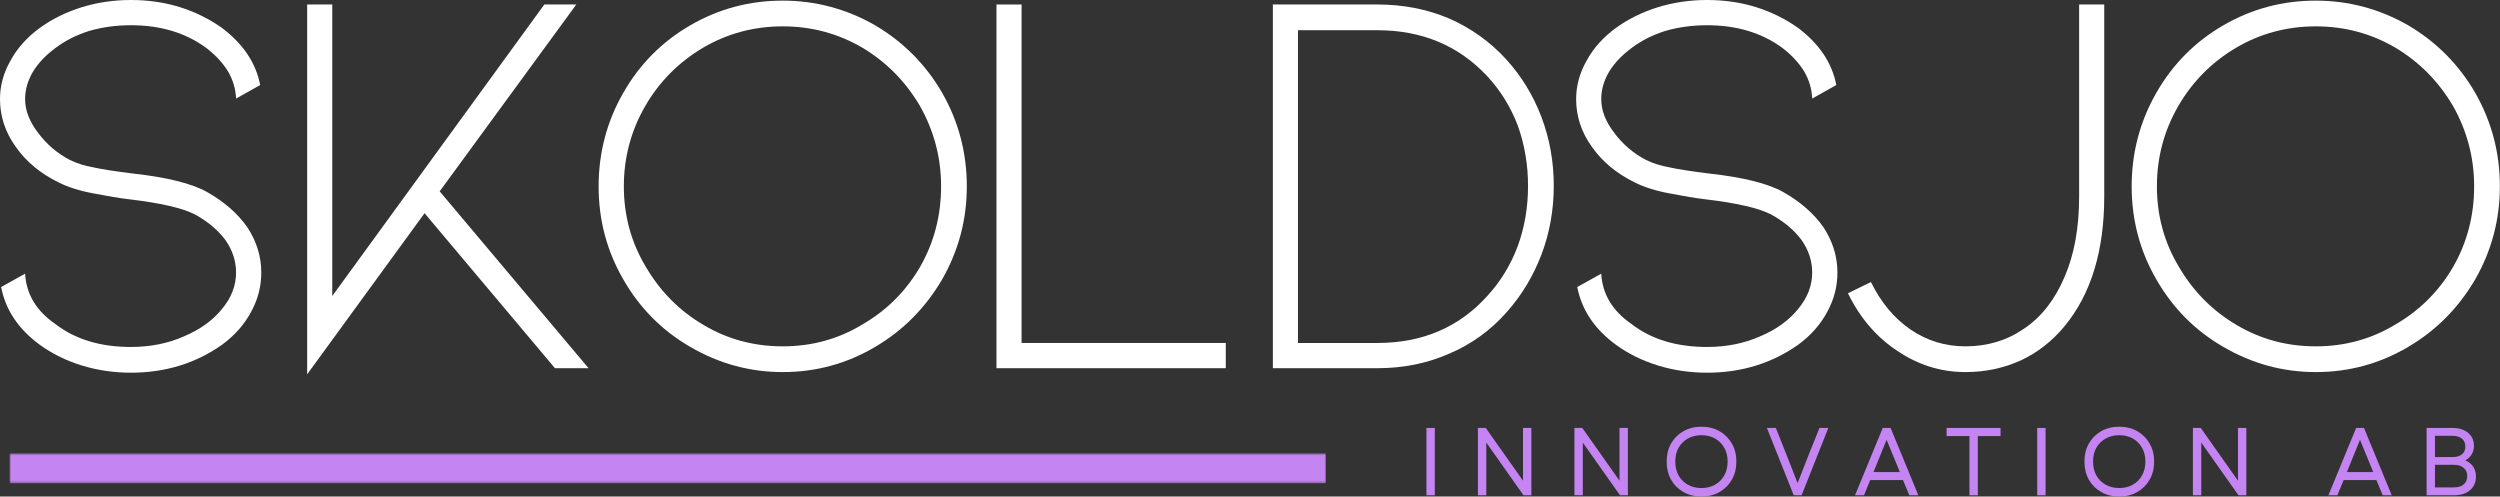<svg width="1007" height="200" viewBox="0 0 1007 200" fill="none" xmlns="http://www.w3.org/2000/svg">
<rect x="0" y="0" width="1007" height="200" fill="#333333" stroke="none"/>
<path d="M105.246 109.774C105.246 115.346 103.888 120.616 101.171 125.571C98.455 130.678 94.543 135.105 89.449 138.853C78.784 146.374 66.534 150.122 52.724 150.122C45.806 150.122 39.203 149.141 32.902 147.204C26.563 145.23 20.928 142.45 15.998 138.853C7.408 132.552 2.226 124.804 0.453 115.61L10.112 110.227C10.578 118.478 14.64 125.244 22.287 130.502C30.261 136.677 40.411 139.758 52.724 139.758C60.534 139.758 67.666 138.337 74.105 135.482C80.57 132.765 85.689 129.08 89.449 124.414C93.197 119.924 95.084 115.044 95.084 109.774C95.084 105.121 93.65 100.756 90.808 96.694C87.789 92.644 83.664 89.185 78.432 86.33C73.464 83.79 64.597 81.752 51.818 80.243C48.196 79.815 43.618 79.061 38.084 77.979C32.349 76.948 27.532 75.451 23.645 73.501C16.262 69.879 10.477 65.075 6.289 59.063C2.088 53.202 0 46.812 0 39.895C0 34.499 1.421 29.318 4.276 24.35C6.955 19.394 10.867 15.03 15.998 11.269C20.928 7.685 26.563 4.905 32.902 2.918C39.203 0.981 45.806 0 52.724 0C66.534 0 78.784 3.761 89.449 11.269C98.002 17.747 103.108 25.406 104.794 34.26L95.084 39.694C94.946 35.946 93.889 32.336 91.915 28.877C89.827 25.431 86.909 22.262 83.161 19.369C74.872 13.231 64.722 10.162 52.724 10.162C46.85 10.162 41.279 10.917 36.021 12.426C30.789 14.074 26.211 16.388 22.287 19.369C18.388 22.262 15.395 25.431 13.282 28.877C11.169 32.474 10.112 36.147 10.112 39.895C10.112 44.423 11.835 48.938 15.294 53.428C18.74 58.094 23.041 61.767 28.173 64.446C31.015 65.829 34.172 66.81 37.631 67.414C40.914 68.156 46.158 68.974 53.378 69.879C67.188 71.388 77.187 73.879 83.362 77.325C90.267 81.224 95.688 85.953 99.612 91.512C103.36 97.222 105.246 103.31 105.246 109.774Z" fill="white"/>
<path d="M177.1 77.073L237.069 148.311H223.535L171.013 85.877L123.722 150.776V1.811H133.835V119.232L219.259 1.811H232.138L177.1 77.073Z" fill="white"/>
<path d="M379.524 112.491C372.745 124.062 363.727 133.156 352.457 139.759C341.05 146.5 328.661 149.871 315.279 149.871C302.06 149.871 289.672 146.5 278.101 139.759C266.655 133.156 257.638 124.062 251.034 112.491C244.419 101.058 241.124 88.582 241.124 75.061C241.124 61.553 244.419 49.001 251.034 37.43C257.638 25.859 266.655 16.778 278.101 10.163C289.496 3.56 301.897 0.252 315.279 0.252C328.485 0.252 340.886 3.56 352.457 10.163C363.89 16.904 372.908 25.997 379.524 37.43C386.127 49.001 389.435 61.553 389.435 75.061C389.435 88.443 386.127 100.92 379.524 112.491ZM370.518 42.612C364.645 32.688 356.897 24.878 347.276 19.168C337.516 13.47 326.85 10.615 315.279 10.615C303.708 10.615 293.042 13.47 283.283 19.168C273.347 25.041 265.536 32.927 259.839 42.813C254.128 52.749 251.286 63.49 251.286 75.061C251.286 86.771 254.204 97.524 260.04 107.309C265.901 117.371 273.724 125.257 283.484 130.954C293.105 136.665 303.708 139.507 315.279 139.507C326.976 139.507 337.641 136.589 347.276 130.753C357.199 125.018 365.01 117.208 370.72 107.309C376.279 97.524 379.071 86.771 379.071 75.061C379.071 63.49 376.216 52.674 370.518 42.612Z" fill="white"/>
<path d="M401.379 1.811H411.491V138.149H493.746V148.311H401.379V1.811Z" fill="white"/>
<path d="M512.711 148.311V1.811H554.82C565.209 1.811 574.843 3.698 583.697 7.446C592.552 11.345 600.211 16.828 606.688 23.897C612.851 30.676 617.58 38.411 620.876 47.089C624.196 55.818 625.856 65.075 625.856 74.86C625.856 84.62 624.196 93.864 620.876 102.58C617.58 111.271 612.851 119.069 606.688 125.974C600.211 133.218 592.552 138.727 583.697 142.475C574.843 146.374 565.209 148.311 554.82 148.311H512.711ZM522.823 138.149H554.82C573.032 138.149 587.835 131.784 599.243 119.031C604.5 113.296 608.562 106.605 611.418 98.958C614.134 91.449 615.493 83.412 615.493 74.86C615.493 66.446 614.134 58.396 611.418 50.712C608.562 43.203 604.5 36.6 599.243 30.89C587.672 18.413 572.856 12.175 554.82 12.175H522.823V138.149Z" fill="white"/>
<path d="M740.114 109.774C740.114 115.346 738.756 120.616 736.039 125.571C733.322 130.678 729.411 135.105 724.317 138.853C713.652 146.374 701.401 150.122 687.592 150.122C680.674 150.122 674.071 149.141 667.77 147.204C661.431 145.23 655.796 142.45 650.866 138.853C642.276 132.552 637.094 124.804 635.32 115.61L644.98 110.227C645.445 118.478 649.508 125.244 657.155 130.502C665.129 136.677 675.278 139.758 687.592 139.758C695.402 139.758 702.533 138.337 708.973 135.482C715.438 132.765 720.556 129.08 724.317 124.414C728.065 119.924 729.952 115.044 729.952 109.774C729.952 105.121 728.518 100.756 725.675 96.694C722.657 92.644 718.532 89.185 713.299 86.33C708.331 83.79 699.464 81.752 686.686 80.243C683.064 79.815 678.486 79.061 672.952 77.979C667.216 76.948 662.399 75.451 658.513 73.501C651.13 69.879 645.345 65.075 641.156 59.063C636.955 53.202 634.868 46.812 634.868 39.895C634.868 34.499 636.289 29.318 639.144 24.35C641.823 19.394 645.734 15.03 650.866 11.269C655.796 7.685 661.431 4.905 667.77 2.918C674.071 0.981 680.674 0 687.592 0C701.401 0 713.652 3.761 724.317 11.269C732.87 17.747 737.976 25.406 739.661 34.26L729.952 39.694C729.813 35.946 728.757 32.336 726.782 28.877C724.694 25.431 721.776 22.262 718.028 19.369C709.74 13.231 699.59 10.162 687.592 10.162C681.718 10.162 676.146 10.917 670.889 12.426C665.657 14.074 661.079 16.388 657.155 19.369C653.256 22.262 650.262 25.431 648.149 28.877C646.036 32.474 644.98 36.147 644.98 39.895C644.98 44.423 646.703 48.938 650.162 53.428C653.608 58.094 657.909 61.767 663.041 64.446C665.883 65.829 669.04 66.81 672.499 67.414C675.781 68.156 681.026 68.974 688.246 69.879C702.055 71.388 712.054 73.879 718.23 77.325C725.135 81.224 730.555 85.953 734.48 91.512C738.228 97.222 740.114 103.31 740.114 109.774Z" fill="white"/>
<path d="M831.588 131.407C826.62 137.419 820.772 141.997 814.031 145.141C807.113 148.298 799.667 149.871 791.693 149.871C781.795 149.871 772.639 147.028 764.225 141.318C755.798 135.759 749.182 128.024 744.353 118.126L753.609 113.598C757.659 121.848 762.992 128.238 769.608 132.765C776.211 137.268 783.568 139.507 791.693 139.507C800.573 139.507 808.471 137.117 815.389 132.313C822.294 127.659 827.689 120.742 831.588 111.585C835.512 102.568 837.475 91.751 837.475 79.136V1.811H847.587V79.136C847.587 101.071 842.254 118.503 831.588 131.407Z" fill="white"/>
<path d="M997.038 112.491C990.258 124.062 981.24 133.156 969.971 139.759C958.564 146.5 946.175 149.871 932.793 149.871C919.574 149.871 907.186 146.5 895.615 139.759C884.169 133.156 875.151 124.062 868.548 112.491C861.933 101.058 858.637 88.582 858.637 75.061C858.637 61.553 861.933 49.001 868.548 37.43C875.151 25.859 884.169 16.778 895.615 10.163C907.01 3.56 919.411 0.252 932.793 0.252C945.999 0.252 958.4 3.56 969.971 10.163C981.404 16.904 990.422 25.997 997.038 37.43C1003.64 49.001 1006.95 61.553 1006.95 75.061C1006.95 88.443 1003.64 100.92 997.038 112.491ZM988.032 42.612C982.159 32.688 974.411 24.878 964.789 19.168C955.029 13.47 944.364 10.615 932.793 10.615C921.222 10.615 910.556 13.47 900.796 19.168C890.86 25.041 883.05 32.927 877.352 42.813C871.642 52.749 868.8 63.49 868.8 75.061C868.8 86.771 871.718 97.524 877.554 107.309C883.415 117.371 891.238 125.257 900.998 130.954C910.619 136.665 921.222 139.507 932.793 139.507C944.49 139.507 955.155 136.589 964.789 130.753C974.713 125.018 982.523 117.208 988.233 107.309C993.793 97.524 996.585 86.771 996.585 75.061C996.585 63.49 993.73 52.674 988.032 42.612Z" fill="white"/>
<mask id="mask0_104_184" style="mask-type:luminance" maskUnits="userSpaceOnUse" x="3" y="182" width="532" height="13">
<path d="M3.841 182.588H534.11V194.662H3.841V182.588Z" fill="white"/>
</mask>
<g mask="url(#mask0_104_184)">
<path d="M3.841 182.588H534.11V194.662H3.841V182.588Z" fill="#C484F1"/>
</g>
<path d="M574.567 199.497V172.38H577.937V199.497H574.567Z" fill="#C484F1"/>
<path d="M595.303 199.497V172.38H598.473L613.465 193.611V172.38H616.835V199.497H613.666L598.674 178.267V199.497H595.303Z" fill="#C484F1"/>
<path d="M634.175 199.497V172.38H637.344L652.336 193.611V172.38H655.707V199.497H652.538L637.546 178.267V199.497H634.175Z" fill="#C484F1"/>
<path d="M685.322 200C682.605 200 680.19 199.396 678.077 198.189C675.964 196.981 674.304 195.321 673.097 193.208C671.915 191.095 671.336 188.668 671.336 185.913C671.336 183.172 671.915 180.757 673.097 178.669C674.304 176.556 675.964 174.896 678.077 173.688C680.19 172.481 682.605 171.877 685.322 171.877C688.101 171.877 690.529 172.481 692.617 173.688C694.73 174.896 696.39 176.556 697.597 178.669C698.805 180.757 699.408 183.172 699.408 185.913C699.408 188.668 698.805 191.095 697.597 193.208C696.39 195.321 694.73 196.981 692.617 198.189C690.529 199.396 688.101 200 685.322 200ZM674.807 185.913C674.807 188.026 675.235 189.888 676.115 191.498C677.021 193.082 678.253 194.315 679.838 195.221C681.448 196.126 683.272 196.579 685.322 196.579C687.435 196.579 689.271 196.126 690.856 195.221C692.428 194.315 693.648 193.082 694.528 191.498C695.434 189.888 695.887 188.026 695.887 185.913C695.887 183.8 695.434 181.964 694.528 180.379C693.648 178.807 692.428 177.562 690.856 176.657C689.271 175.751 687.435 175.298 685.322 175.298C683.272 175.298 681.448 175.751 679.838 176.657C678.253 177.562 677.021 178.807 676.115 180.379C675.235 181.964 674.807 183.8 674.807 185.913Z" fill="#C484F1"/>
<path d="M722.514 199.497L711.698 172.38H715.32L719.848 183.801L724.074 194.567L728.3 183.801L732.878 172.38H736.45L725.684 199.497H722.514Z" fill="#C484F1"/>
<path d="M747.198 199.497L758.367 172.38H761.536L772.705 199.497H769.083L766.517 193.359H753.336L750.82 199.497H747.198ZM754.644 190.14H765.259L759.926 177.16L754.644 190.14Z" fill="#C484F1"/>
<path d="M793.295 199.497V175.651H784.089V172.38H805.822V175.651H796.666V199.497H793.295Z" fill="#C484F1"/>
<path d="M820.589 199.497V172.38H823.96V199.497H820.589Z" fill="#C484F1"/>
<path d="M853.601 200C850.885 200 848.47 199.396 846.357 198.189C844.244 196.981 842.584 195.321 841.376 193.208C840.194 191.095 839.615 188.668 839.615 185.913C839.615 183.172 840.194 180.757 841.376 178.669C842.584 176.556 844.244 174.896 846.357 173.688C848.47 172.481 850.885 171.877 853.601 171.877C856.381 171.877 858.808 172.481 860.896 173.688C863.009 174.896 864.669 176.556 865.877 178.669C867.084 180.757 867.688 183.172 867.688 185.913C867.688 188.668 867.084 191.095 865.877 193.208C864.669 195.321 863.009 196.981 860.896 198.189C858.808 199.396 856.381 200 853.601 200ZM843.087 185.913C843.087 188.026 843.514 189.888 844.395 191.498C845.3 193.082 846.533 194.315 848.118 195.221C849.728 196.126 851.551 196.579 853.601 196.579C855.714 196.579 857.551 196.126 859.135 195.221C860.708 194.315 861.928 193.082 862.808 191.498C863.713 189.888 864.166 188.026 864.166 185.913C864.166 183.8 863.713 181.964 862.808 180.379C861.928 178.807 860.708 177.562 859.135 176.657C857.551 175.751 855.714 175.298 853.601 175.298C851.551 175.298 849.728 175.751 848.118 176.657C846.533 177.562 845.3 178.807 844.395 180.379C843.514 181.964 843.087 183.8 843.087 185.913Z" fill="#C484F1"/>
<path d="M883.298 199.497V172.38H886.467L901.459 193.611V172.38H904.83V199.497H901.66L886.668 178.267V199.497H883.298Z" fill="#C484F1"/>
<path d="M937.88 199.497L949.049 172.38H952.218L963.387 199.497H959.765L957.199 193.359H944.018L941.503 199.497H937.88ZM945.326 190.14H955.941L950.609 177.16L945.326 190.14Z" fill="#C484F1"/>
<path d="M977.438 199.497V172.38H987.902C990.518 172.38 992.593 173.035 994.14 174.343C995.712 175.651 996.505 177.399 996.505 179.575C996.505 180.883 996.178 182.065 995.549 183.096C994.945 184.102 994.09 184.882 992.983 185.411C994.392 185.989 995.461 186.844 996.203 187.976C996.932 189.083 997.31 190.391 997.31 191.9C997.31 194.252 996.505 196.114 994.895 197.485C993.31 198.83 991.147 199.497 988.405 199.497H977.438ZM980.808 196.328H988.355C990.09 196.328 991.436 195.925 992.379 195.12C993.31 194.315 993.788 193.196 993.788 191.749C993.788 190.316 993.297 189.209 992.329 188.429C991.386 187.624 990.04 187.222 988.304 187.222H980.808V196.328ZM980.808 184.102H987.851C989.524 184.102 990.795 183.738 991.675 182.996C992.581 182.266 993.033 181.222 993.033 179.877C993.033 178.506 992.581 177.449 991.675 176.707C990.769 175.94 989.487 175.55 987.851 175.55H980.808V184.102Z" fill="#C484F1"/>
</svg>
